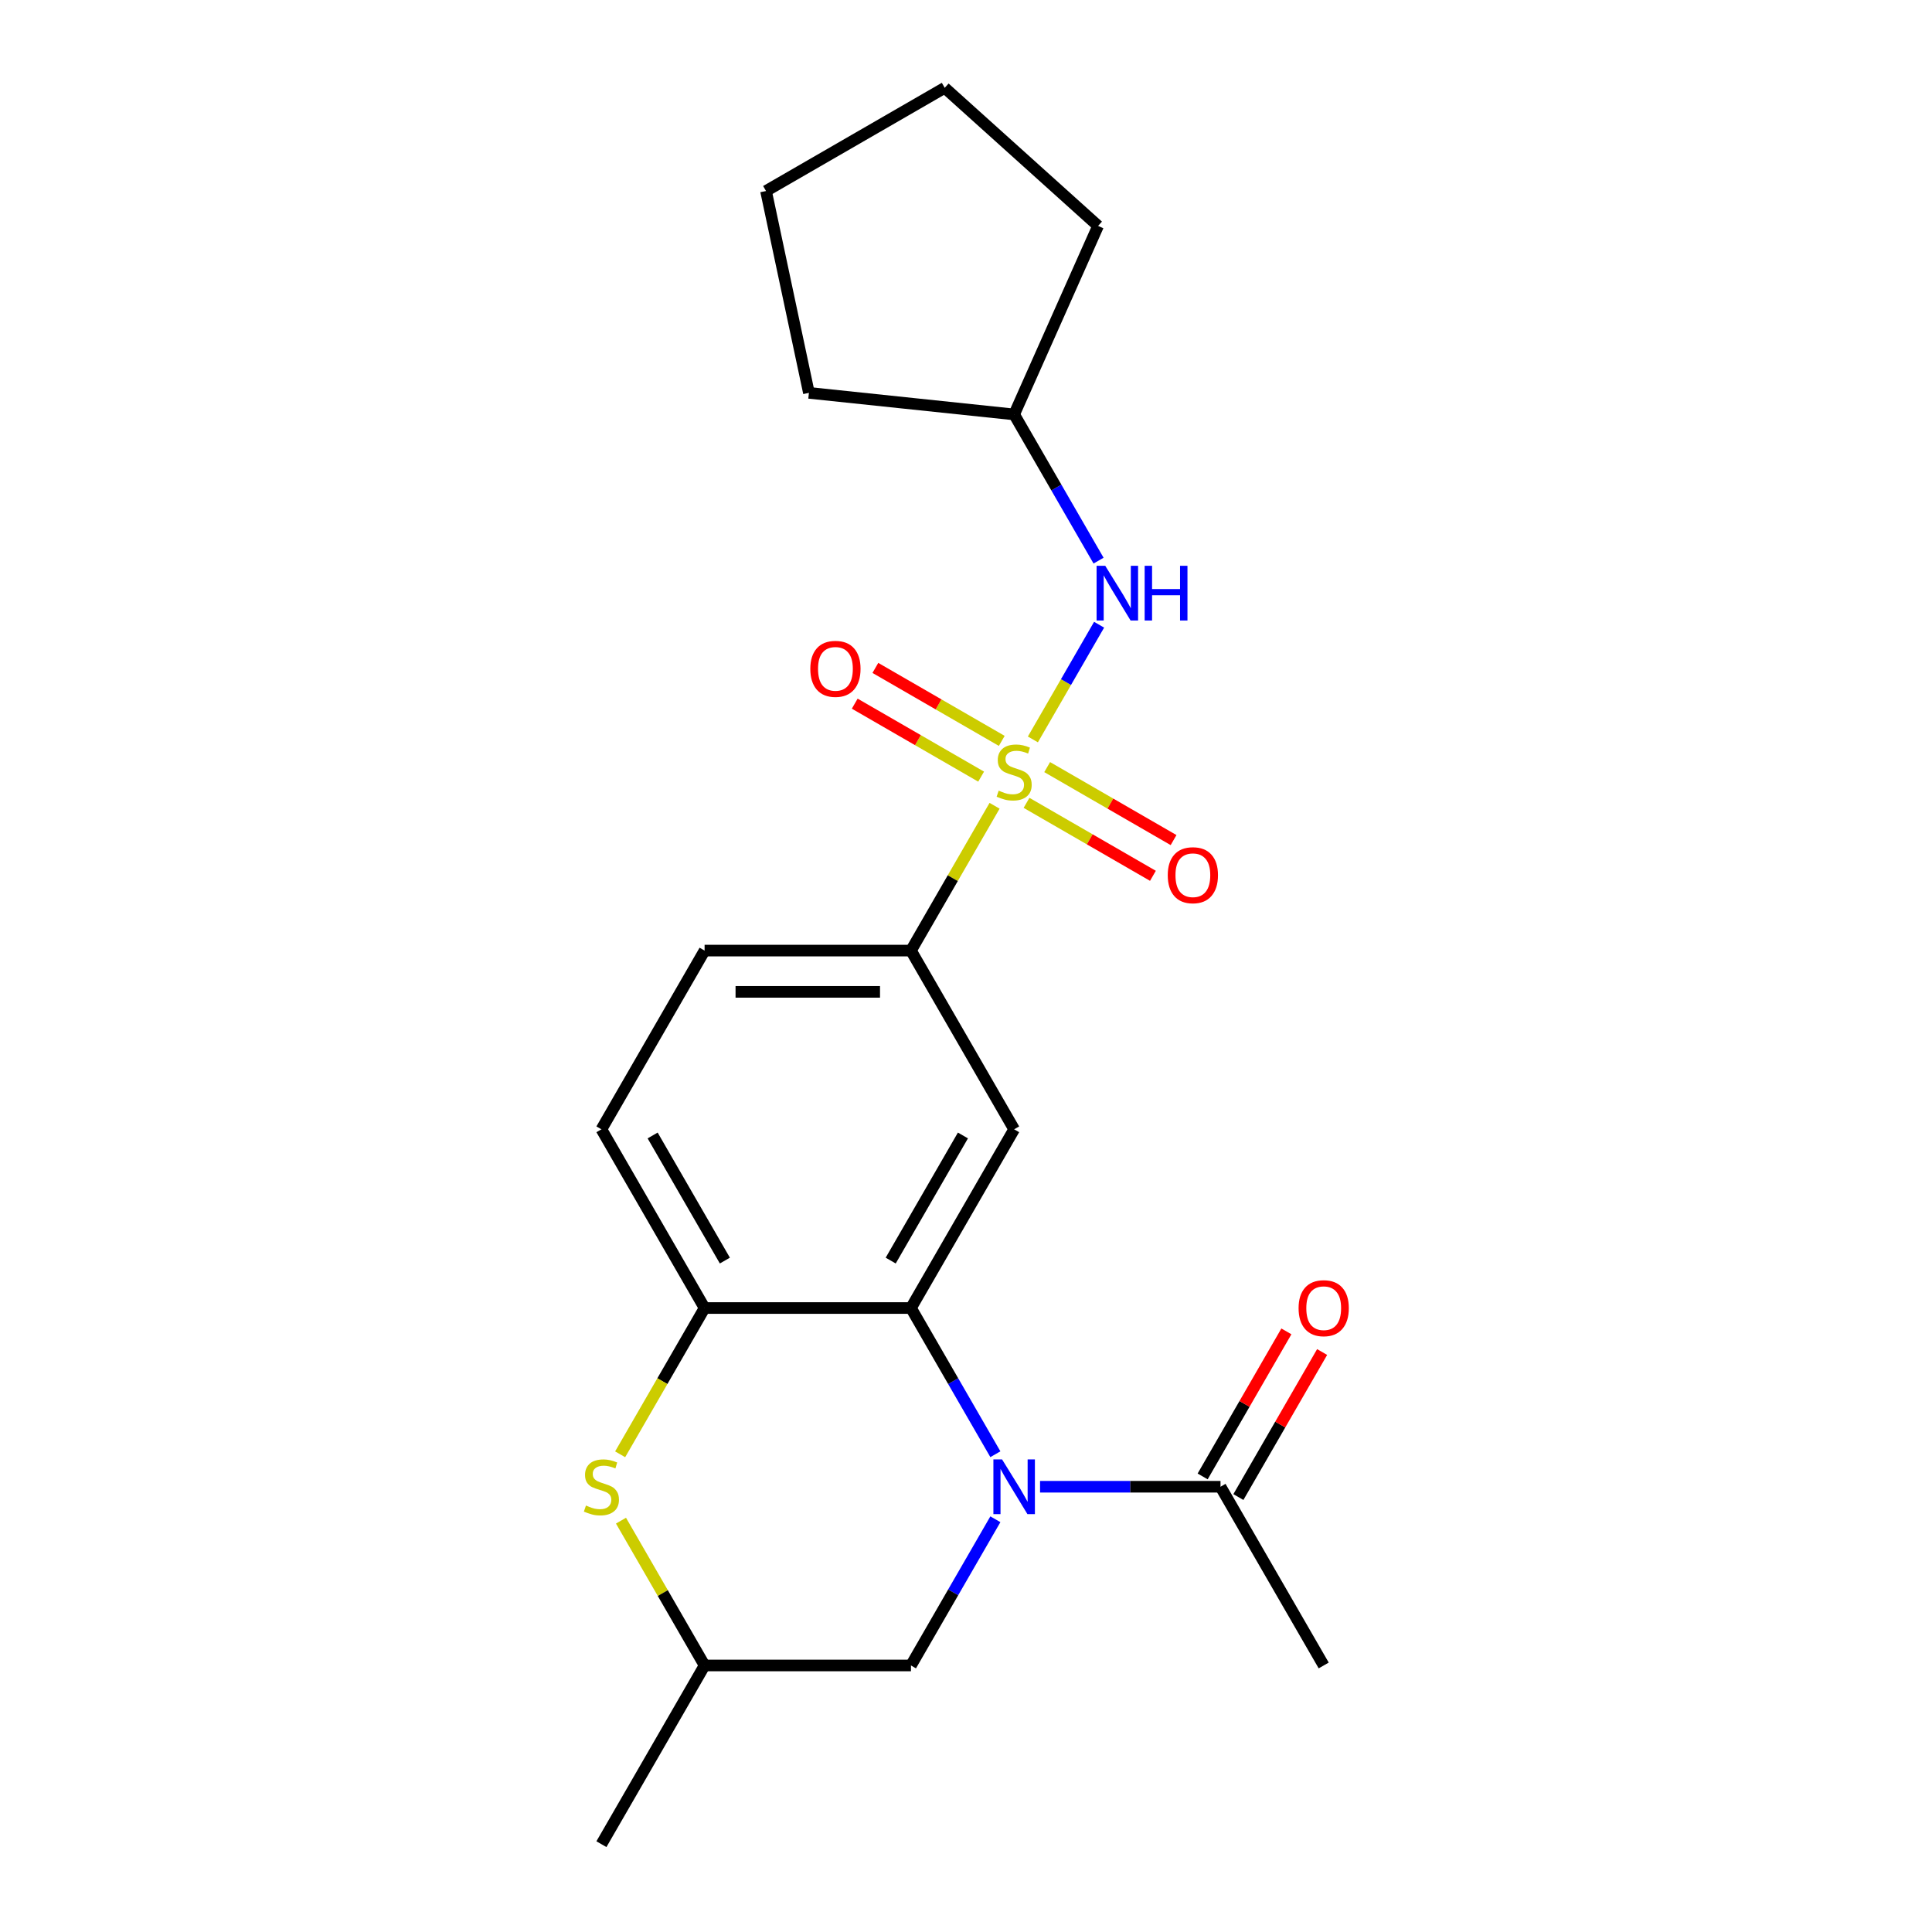 <?xml version='1.0' encoding='iso-8859-1'?>
<svg version='1.1' baseProfile='full'
              xmlns='http://www.w3.org/2000/svg'
                      xmlns:rdkit='http://www.rdkit.org/xml'
                      xmlns:xlink='http://www.w3.org/1999/xlink'
                  xml:space='preserve'
width='1000px' height='1000px' viewBox='0 0 1000 1000'>
<!-- END OF HEADER -->
<rect style='opacity:1.0;fill:#FFFFFF;stroke:none' width='1000' height='1000' x='0' y='0'> </rect>
<path class='bond-3' d='M 514.789,417.068 L 493.152,454.545' style='fill:none;fill-rule:evenodd;stroke:#CCCC00;stroke-width:6px;stroke-linecap:butt;stroke-linejoin:miter;stroke-opacity:1' />
<path class='bond-3' d='M 493.152,454.545 L 471.514,492.022' style='fill:none;fill-rule:evenodd;stroke:#000000;stroke-width:6px;stroke-linecap:butt;stroke-linejoin:miter;stroke-opacity:1' />
<path class='bond-7' d='M 534.616,382.727 L 551.754,353.043' style='fill:none;fill-rule:evenodd;stroke:#CCCC00;stroke-width:6px;stroke-linecap:butt;stroke-linejoin:miter;stroke-opacity:1' />
<path class='bond-7' d='M 551.754,353.043 L 568.892,323.359' style='fill:none;fill-rule:evenodd;stroke:#0000FF;stroke-width:6px;stroke-linecap:butt;stroke-linejoin:miter;stroke-opacity:1' />
<path class='bond-9' d='M 531.332,415.552 L 564.043,434.438' style='fill:none;fill-rule:evenodd;stroke:#CCCC00;stroke-width:6px;stroke-linecap:butt;stroke-linejoin:miter;stroke-opacity:1' />
<path class='bond-9' d='M 564.043,434.438 L 596.755,453.324' style='fill:none;fill-rule:evenodd;stroke:#FF0000;stroke-width:6px;stroke-linecap:butt;stroke-linejoin:miter;stroke-opacity:1' />
<path class='bond-9' d='M 542.013,397.051 L 574.725,415.937' style='fill:none;fill-rule:evenodd;stroke:#CCCC00;stroke-width:6px;stroke-linecap:butt;stroke-linejoin:miter;stroke-opacity:1' />
<path class='bond-9' d='M 574.725,415.937 L 607.436,434.823' style='fill:none;fill-rule:evenodd;stroke:#FF0000;stroke-width:6px;stroke-linecap:butt;stroke-linejoin:miter;stroke-opacity:1' />
<path class='bond-10' d='M 518.512,383.483 L 485.801,364.597' style='fill:none;fill-rule:evenodd;stroke:#CCCC00;stroke-width:6px;stroke-linecap:butt;stroke-linejoin:miter;stroke-opacity:1' />
<path class='bond-10' d='M 485.801,364.597 L 453.089,345.711' style='fill:none;fill-rule:evenodd;stroke:#FF0000;stroke-width:6px;stroke-linecap:butt;stroke-linejoin:miter;stroke-opacity:1' />
<path class='bond-10' d='M 507.831,401.984 L 475.119,383.098' style='fill:none;fill-rule:evenodd;stroke:#CCCC00;stroke-width:6px;stroke-linecap:butt;stroke-linejoin:miter;stroke-opacity:1' />
<path class='bond-10' d='M 475.119,383.098 L 442.408,364.212' style='fill:none;fill-rule:evenodd;stroke:#FF0000;stroke-width:6px;stroke-linecap:butt;stroke-linejoin:miter;stroke-opacity:1' />
<path class='bond-0' d='M 515.205,752.706 L 493.36,714.869' style='fill:none;fill-rule:evenodd;stroke:#0000FF;stroke-width:6px;stroke-linecap:butt;stroke-linejoin:miter;stroke-opacity:1' />
<path class='bond-0' d='M 493.36,714.869 L 471.514,677.032' style='fill:none;fill-rule:evenodd;stroke:#000000;stroke-width:6px;stroke-linecap:butt;stroke-linejoin:miter;stroke-opacity:1' />
<path class='bond-6' d='M 538.332,769.536 L 585.035,769.536' style='fill:none;fill-rule:evenodd;stroke:#0000FF;stroke-width:6px;stroke-linecap:butt;stroke-linejoin:miter;stroke-opacity:1' />
<path class='bond-6' d='M 585.035,769.536 L 631.737,769.536' style='fill:none;fill-rule:evenodd;stroke:#000000;stroke-width:6px;stroke-linecap:butt;stroke-linejoin:miter;stroke-opacity:1' />
<path class='bond-8' d='M 515.205,786.367 L 493.36,824.204' style='fill:none;fill-rule:evenodd;stroke:#0000FF;stroke-width:6px;stroke-linecap:butt;stroke-linejoin:miter;stroke-opacity:1' />
<path class='bond-8' d='M 493.36,824.204 L 471.514,862.041' style='fill:none;fill-rule:evenodd;stroke:#000000;stroke-width:6px;stroke-linecap:butt;stroke-linejoin:miter;stroke-opacity:1' />
<path class='bond-1' d='M 471.514,677.032 L 524.922,584.527' style='fill:none;fill-rule:evenodd;stroke:#000000;stroke-width:6px;stroke-linecap:butt;stroke-linejoin:miter;stroke-opacity:1' />
<path class='bond-1' d='M 461.025,652.474 L 498.41,587.721' style='fill:none;fill-rule:evenodd;stroke:#000000;stroke-width:6px;stroke-linecap:butt;stroke-linejoin:miter;stroke-opacity:1' />
<path class='bond-23' d='M 471.514,677.032 L 364.699,677.032' style='fill:none;fill-rule:evenodd;stroke:#000000;stroke-width:6px;stroke-linecap:butt;stroke-linejoin:miter;stroke-opacity:1' />
<path class='bond-2' d='M 524.922,584.527 L 471.514,492.022' style='fill:none;fill-rule:evenodd;stroke:#000000;stroke-width:6px;stroke-linecap:butt;stroke-linejoin:miter;stroke-opacity:1' />
<path class='bond-14' d='M 471.514,492.022 L 364.699,492.022' style='fill:none;fill-rule:evenodd;stroke:#000000;stroke-width:6px;stroke-linecap:butt;stroke-linejoin:miter;stroke-opacity:1' />
<path class='bond-14' d='M 455.492,513.385 L 380.722,513.385' style='fill:none;fill-rule:evenodd;stroke:#000000;stroke-width:6px;stroke-linecap:butt;stroke-linejoin:miter;stroke-opacity:1' />
<path class='bond-4' d='M 364.699,677.032 L 311.292,584.527' style='fill:none;fill-rule:evenodd;stroke:#000000;stroke-width:6px;stroke-linecap:butt;stroke-linejoin:miter;stroke-opacity:1' />
<path class='bond-4' d='M 375.189,652.474 L 337.804,587.721' style='fill:none;fill-rule:evenodd;stroke:#000000;stroke-width:6px;stroke-linecap:butt;stroke-linejoin:miter;stroke-opacity:1' />
<path class='bond-5' d='M 364.699,677.032 L 342.842,714.889' style='fill:none;fill-rule:evenodd;stroke:#000000;stroke-width:6px;stroke-linecap:butt;stroke-linejoin:miter;stroke-opacity:1' />
<path class='bond-5' d='M 342.842,714.889 L 320.986,752.746' style='fill:none;fill-rule:evenodd;stroke:#CCCC00;stroke-width:6px;stroke-linecap:butt;stroke-linejoin:miter;stroke-opacity:1' />
<path class='bond-11' d='M 321.424,787.087 L 343.062,824.564' style='fill:none;fill-rule:evenodd;stroke:#CCCC00;stroke-width:6px;stroke-linecap:butt;stroke-linejoin:miter;stroke-opacity:1' />
<path class='bond-11' d='M 343.062,824.564 L 364.699,862.041' style='fill:none;fill-rule:evenodd;stroke:#000000;stroke-width:6px;stroke-linecap:butt;stroke-linejoin:miter;stroke-opacity:1' />
<path class='bond-13' d='M 640.988,774.877 L 662.66,737.34' style='fill:none;fill-rule:evenodd;stroke:#000000;stroke-width:6px;stroke-linecap:butt;stroke-linejoin:miter;stroke-opacity:1' />
<path class='bond-13' d='M 662.66,737.34 L 684.332,699.803' style='fill:none;fill-rule:evenodd;stroke:#FF0000;stroke-width:6px;stroke-linecap:butt;stroke-linejoin:miter;stroke-opacity:1' />
<path class='bond-13' d='M 622.487,764.195 L 644.159,726.658' style='fill:none;fill-rule:evenodd;stroke:#000000;stroke-width:6px;stroke-linecap:butt;stroke-linejoin:miter;stroke-opacity:1' />
<path class='bond-13' d='M 644.159,726.658 L 665.831,689.121' style='fill:none;fill-rule:evenodd;stroke:#FF0000;stroke-width:6px;stroke-linecap:butt;stroke-linejoin:miter;stroke-opacity:1' />
<path class='bond-16' d='M 631.737,769.536 L 685.145,862.041' style='fill:none;fill-rule:evenodd;stroke:#000000;stroke-width:6px;stroke-linecap:butt;stroke-linejoin:miter;stroke-opacity:1' />
<path class='bond-15' d='M 568.613,290.183 L 546.767,252.345' style='fill:none;fill-rule:evenodd;stroke:#0000FF;stroke-width:6px;stroke-linecap:butt;stroke-linejoin:miter;stroke-opacity:1' />
<path class='bond-15' d='M 546.767,252.345 L 524.922,214.508' style='fill:none;fill-rule:evenodd;stroke:#000000;stroke-width:6px;stroke-linecap:butt;stroke-linejoin:miter;stroke-opacity:1' />
<path class='bond-24' d='M 471.514,862.041 L 364.699,862.041' style='fill:none;fill-rule:evenodd;stroke:#000000;stroke-width:6px;stroke-linecap:butt;stroke-linejoin:miter;stroke-opacity:1' />
<path class='bond-17' d='M 364.699,862.041 L 311.292,954.545' style='fill:none;fill-rule:evenodd;stroke:#000000;stroke-width:6px;stroke-linecap:butt;stroke-linejoin:miter;stroke-opacity:1' />
<path class='bond-12' d='M 311.292,584.527 L 364.699,492.022' style='fill:none;fill-rule:evenodd;stroke:#000000;stroke-width:6px;stroke-linecap:butt;stroke-linejoin:miter;stroke-opacity:1' />
<path class='bond-18' d='M 524.922,214.508 L 418.692,203.343' style='fill:none;fill-rule:evenodd;stroke:#000000;stroke-width:6px;stroke-linecap:butt;stroke-linejoin:miter;stroke-opacity:1' />
<path class='bond-19' d='M 524.922,214.508 L 568.368,116.928' style='fill:none;fill-rule:evenodd;stroke:#000000;stroke-width:6px;stroke-linecap:butt;stroke-linejoin:miter;stroke-opacity:1' />
<path class='bond-20' d='M 418.692,203.343 L 396.484,98.862' style='fill:none;fill-rule:evenodd;stroke:#000000;stroke-width:6px;stroke-linecap:butt;stroke-linejoin:miter;stroke-opacity:1' />
<path class='bond-21' d='M 568.368,116.928 L 488.988,45.455' style='fill:none;fill-rule:evenodd;stroke:#000000;stroke-width:6px;stroke-linecap:butt;stroke-linejoin:miter;stroke-opacity:1' />
<path class='bond-22' d='M 396.484,98.862 L 488.988,45.455' style='fill:none;fill-rule:evenodd;stroke:#000000;stroke-width:6px;stroke-linecap:butt;stroke-linejoin:miter;stroke-opacity:1' />
<path  class='atom-0' d='M 516.922 409.238
Q 517.242 409.358, 518.562 409.918
Q 519.882 410.478, 521.322 410.838
Q 522.802 411.158, 524.242 411.158
Q 526.922 411.158, 528.482 409.878
Q 530.042 408.558, 530.042 406.278
Q 530.042 404.718, 529.242 403.758
Q 528.482 402.798, 527.282 402.278
Q 526.082 401.758, 524.082 401.158
Q 521.562 400.398, 520.042 399.678
Q 518.562 398.958, 517.482 397.438
Q 516.442 395.918, 516.442 393.358
Q 516.442 389.798, 518.842 387.598
Q 521.282 385.398, 526.082 385.398
Q 529.362 385.398, 533.082 386.958
L 532.162 390.038
Q 528.762 388.638, 526.202 388.638
Q 523.442 388.638, 521.922 389.798
Q 520.402 390.918, 520.442 392.878
Q 520.442 394.398, 521.202 395.318
Q 522.002 396.238, 523.122 396.758
Q 524.282 397.278, 526.202 397.878
Q 528.762 398.678, 530.282 399.478
Q 531.802 400.278, 532.882 401.918
Q 534.002 403.518, 534.002 406.278
Q 534.002 410.198, 531.362 412.318
Q 528.762 414.398, 524.402 414.398
Q 521.882 414.398, 519.962 413.838
Q 518.082 413.318, 515.842 412.398
L 516.922 409.238
' fill='#CCCC00'/>
<path  class='atom-1' d='M 518.662 755.376
L 527.942 770.376
Q 528.862 771.856, 530.342 774.536
Q 531.822 777.216, 531.902 777.376
L 531.902 755.376
L 535.662 755.376
L 535.662 783.696
L 531.782 783.696
L 521.822 767.296
Q 520.662 765.376, 519.422 763.176
Q 518.222 760.976, 517.862 760.296
L 517.862 783.696
L 514.182 783.696
L 514.182 755.376
L 518.662 755.376
' fill='#0000FF'/>
<path  class='atom-6' d='M 303.292 779.256
Q 303.612 779.376, 304.932 779.936
Q 306.252 780.496, 307.692 780.856
Q 309.172 781.176, 310.612 781.176
Q 313.292 781.176, 314.852 779.896
Q 316.412 778.576, 316.412 776.296
Q 316.412 774.736, 315.612 773.776
Q 314.852 772.816, 313.652 772.296
Q 312.452 771.776, 310.452 771.176
Q 307.932 770.416, 306.412 769.696
Q 304.932 768.976, 303.852 767.456
Q 302.812 765.936, 302.812 763.376
Q 302.812 759.816, 305.212 757.616
Q 307.652 755.416, 312.452 755.416
Q 315.732 755.416, 319.452 756.976
L 318.532 760.056
Q 315.132 758.656, 312.572 758.656
Q 309.812 758.656, 308.292 759.816
Q 306.772 760.936, 306.812 762.896
Q 306.812 764.416, 307.572 765.336
Q 308.372 766.256, 309.492 766.776
Q 310.652 767.296, 312.572 767.896
Q 315.132 768.696, 316.652 769.496
Q 318.172 770.296, 319.252 771.936
Q 320.372 773.536, 320.372 776.296
Q 320.372 780.216, 317.732 782.336
Q 315.132 784.416, 310.772 784.416
Q 308.252 784.416, 306.332 783.856
Q 304.452 783.336, 302.212 782.416
L 303.292 779.256
' fill='#CCCC00'/>
<path  class='atom-8' d='M 572.07 292.853
L 581.35 307.853
Q 582.27 309.333, 583.75 312.013
Q 585.23 314.693, 585.31 314.853
L 585.31 292.853
L 589.07 292.853
L 589.07 321.173
L 585.19 321.173
L 575.23 304.773
Q 574.07 302.853, 572.83 300.653
Q 571.63 298.453, 571.27 297.773
L 571.27 321.173
L 567.59 321.173
L 567.59 292.853
L 572.07 292.853
' fill='#0000FF'/>
<path  class='atom-8' d='M 592.47 292.853
L 596.31 292.853
L 596.31 304.893
L 610.79 304.893
L 610.79 292.853
L 614.63 292.853
L 614.63 321.173
L 610.79 321.173
L 610.79 308.093
L 596.31 308.093
L 596.31 321.173
L 592.47 321.173
L 592.47 292.853
' fill='#0000FF'/>
<path  class='atom-10' d='M 604.427 453.005
Q 604.427 446.205, 607.787 442.405
Q 611.147 438.605, 617.427 438.605
Q 623.707 438.605, 627.067 442.405
Q 630.427 446.205, 630.427 453.005
Q 630.427 459.885, 627.027 463.805
Q 623.627 467.685, 617.427 467.685
Q 611.187 467.685, 607.787 463.805
Q 604.427 459.925, 604.427 453.005
M 617.427 464.485
Q 621.747 464.485, 624.067 461.605
Q 626.427 458.685, 626.427 453.005
Q 626.427 447.445, 624.067 444.645
Q 621.747 441.805, 617.427 441.805
Q 613.107 441.805, 610.747 444.605
Q 608.427 447.405, 608.427 453.005
Q 608.427 458.725, 610.747 461.605
Q 613.107 464.485, 617.427 464.485
' fill='#FF0000'/>
<path  class='atom-11' d='M 419.417 346.19
Q 419.417 339.39, 422.777 335.59
Q 426.137 331.79, 432.417 331.79
Q 438.697 331.79, 442.057 335.59
Q 445.417 339.39, 445.417 346.19
Q 445.417 353.07, 442.017 356.99
Q 438.617 360.87, 432.417 360.87
Q 426.177 360.87, 422.777 356.99
Q 419.417 353.11, 419.417 346.19
M 432.417 357.67
Q 436.737 357.67, 439.057 354.79
Q 441.417 351.87, 441.417 346.19
Q 441.417 340.63, 439.057 337.83
Q 436.737 334.99, 432.417 334.99
Q 428.097 334.99, 425.737 337.79
Q 423.417 340.59, 423.417 346.19
Q 423.417 351.91, 425.737 354.79
Q 428.097 357.67, 432.417 357.67
' fill='#FF0000'/>
<path  class='atom-14' d='M 672.145 677.112
Q 672.145 670.312, 675.505 666.512
Q 678.865 662.712, 685.145 662.712
Q 691.425 662.712, 694.785 666.512
Q 698.145 670.312, 698.145 677.112
Q 698.145 683.992, 694.745 687.912
Q 691.345 691.792, 685.145 691.792
Q 678.905 691.792, 675.505 687.912
Q 672.145 684.032, 672.145 677.112
M 685.145 688.592
Q 689.465 688.592, 691.785 685.712
Q 694.145 682.792, 694.145 677.112
Q 694.145 671.552, 691.785 668.752
Q 689.465 665.912, 685.145 665.912
Q 680.825 665.912, 678.465 668.712
Q 676.145 671.512, 676.145 677.112
Q 676.145 682.832, 678.465 685.712
Q 680.825 688.592, 685.145 688.592
' fill='#FF0000'/>
</svg>
